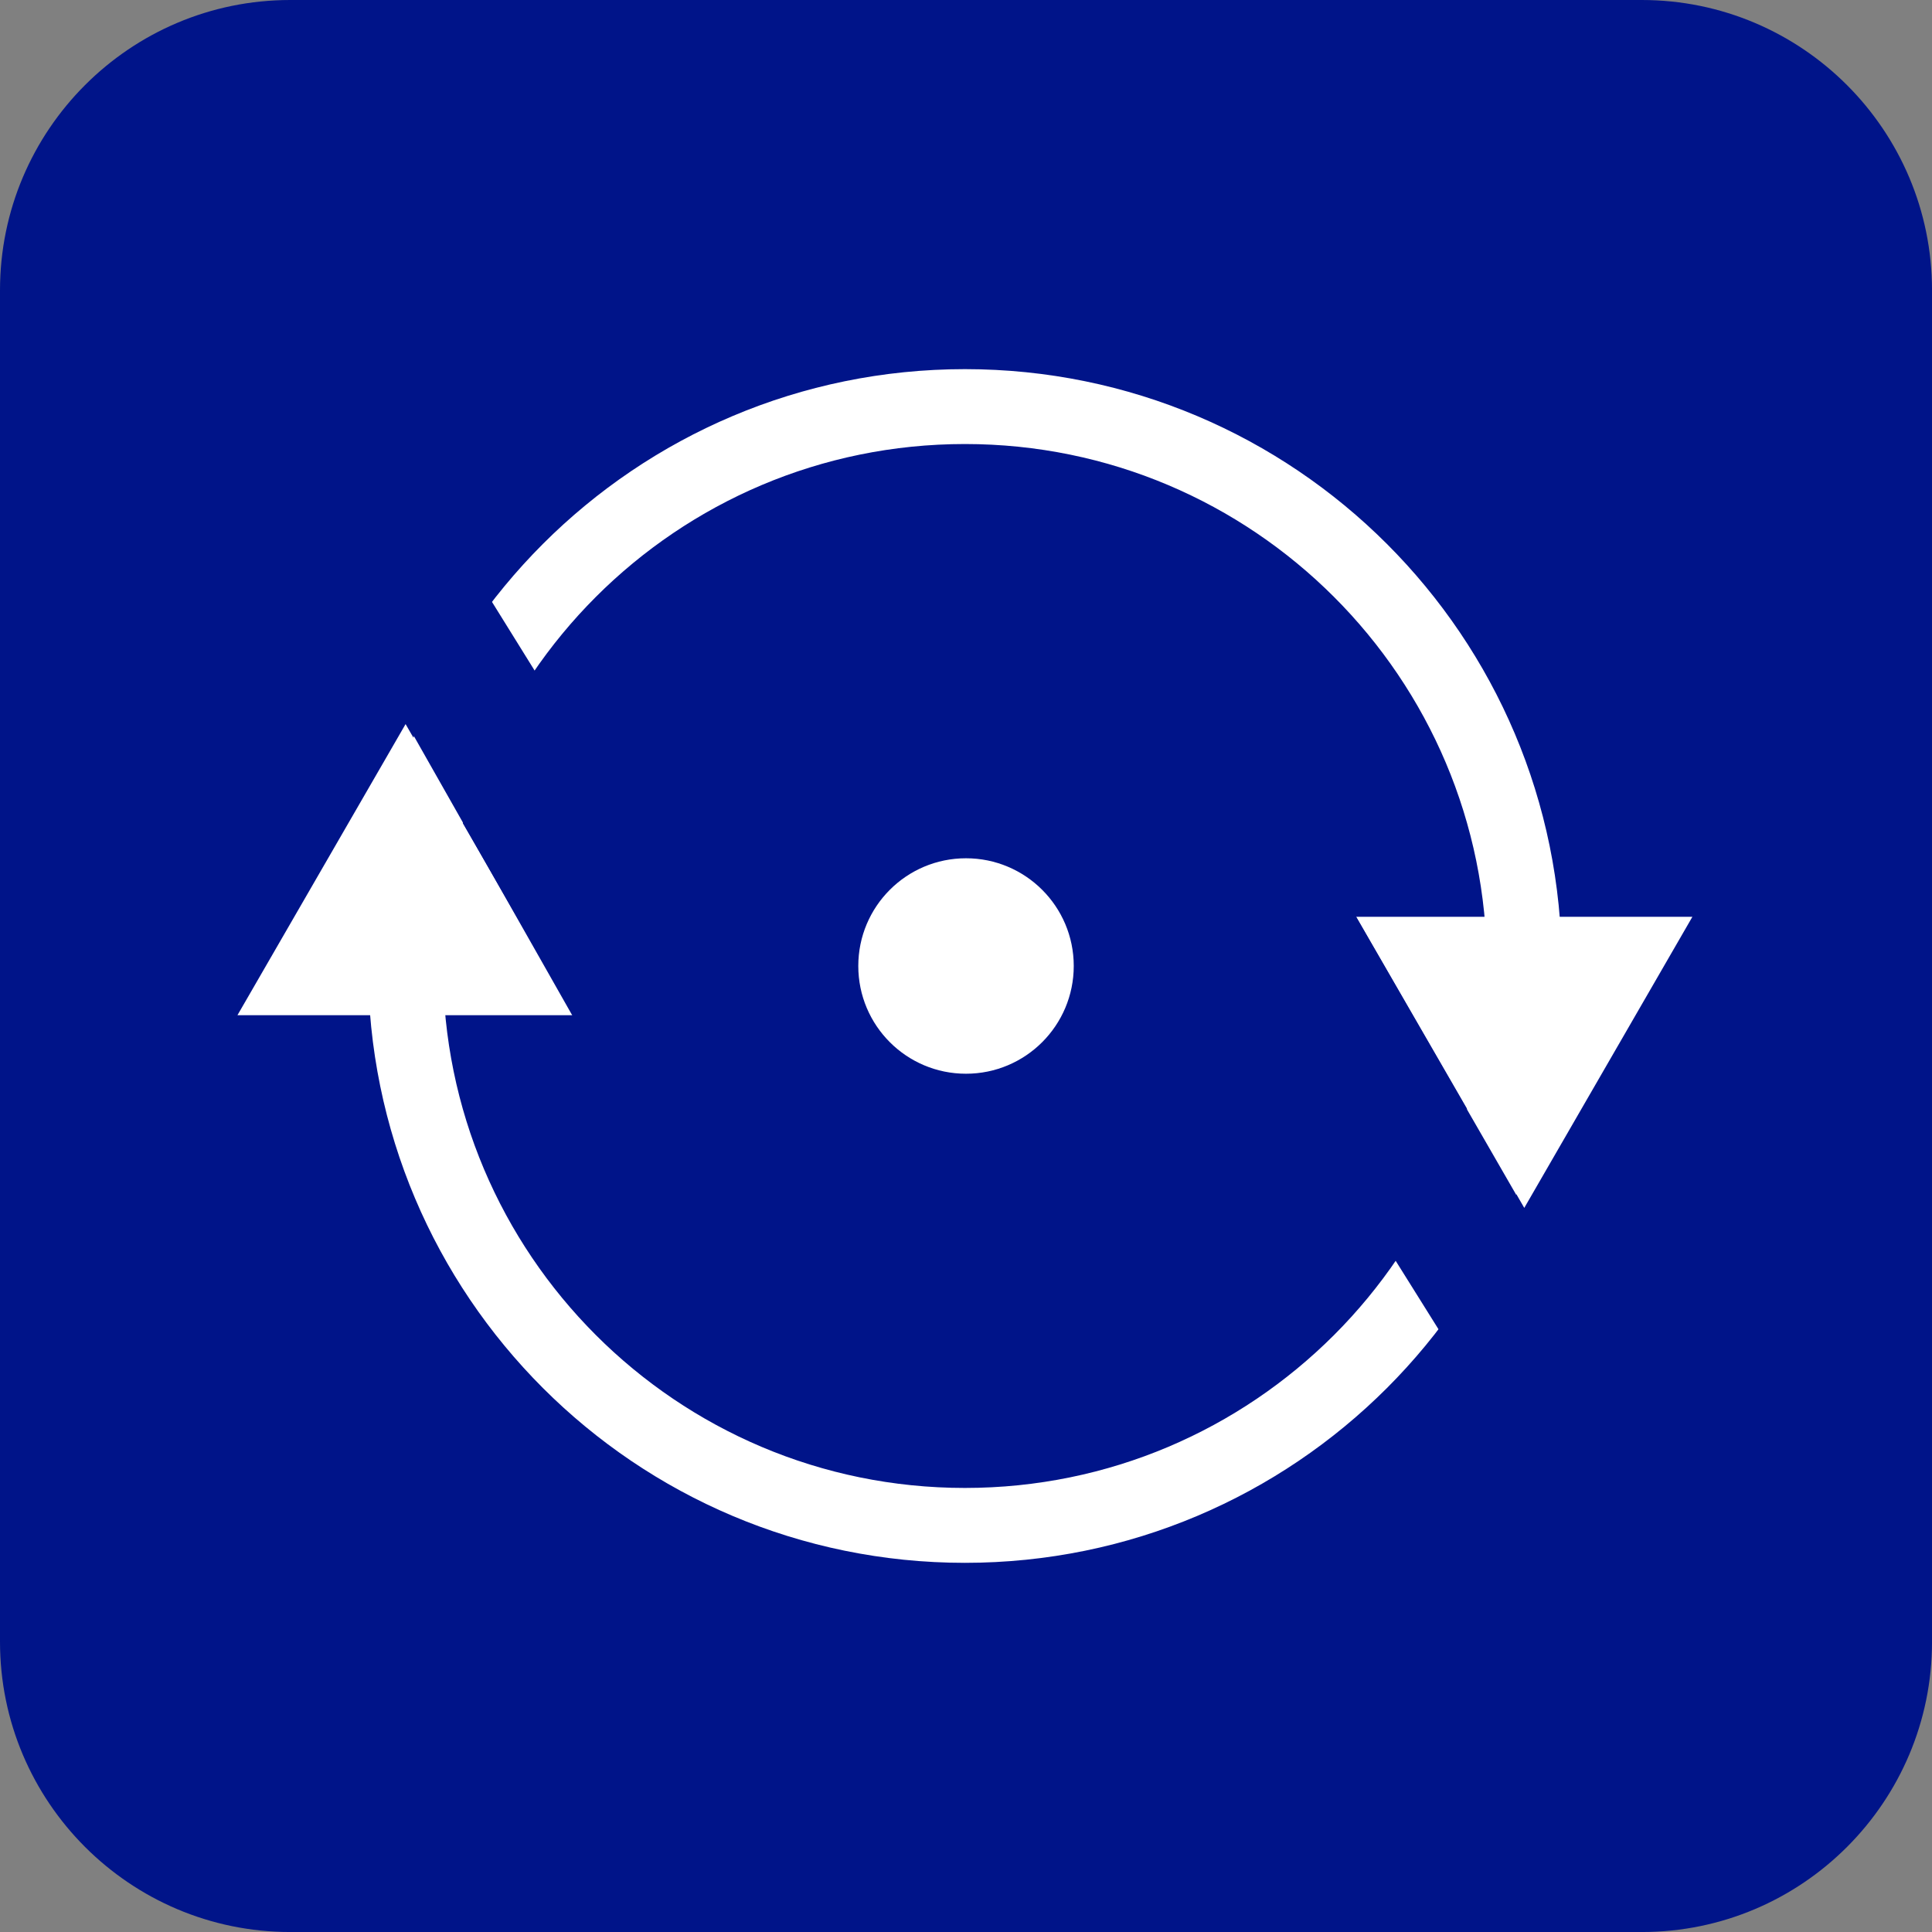 <?xml version="1.0" encoding="UTF-8"?><svg id="Layer_2" xmlns="http://www.w3.org/2000/svg" viewBox="0 0 90.683 90.683"><rect x="0" y="0" width="90.683" height="90.683" fill="#808080" stroke="none"/><defs><style>.cls-1{fill:none;stroke:#fff;stroke-linejoin:round;stroke-width:3.515px;}.cls-2{fill:#fff;}.cls-2,.cls-3{stroke-width:0px;}.cls-3{fill:#001489;}</style></defs><g id="Layer_1-2"><path class="cls-3" d="m13.625,0h63.434c7.52,0,13.625,6.105,13.625,13.625v63.438c0,7.518-6.103,13.621-13.621,13.621H13.625c-7.52,0-13.625-6.105-13.625-13.625V13.625C0,6.105,6.105,0,13.625,0Z"/><path class="cls-2" d="m45.341,50.398c2.794,0,5.058-2.264,5.058-5.058,0-2.79-2.264-5.055-5.058-5.055-2.794,0-5.055,2.264-5.055,5.055,0,2.794,2.261,5.058,5.055,5.058"/><path class="cls-1" d="m19.035,45.341c0-14.502,11.755-26.257,26.257-26.257,14.499,0,26.254,11.755,26.254,26.257"/><polygon class="cls-2" points="63.658 43.033 71.545 56.696 79.436 43.033 63.658 43.033"/><path class="cls-1" d="m71.547,45.341c0,14.503-11.755,26.257-26.257,26.257-14.499,0-26.254-11.755-26.254-26.257"/><polygon class="cls-2" points="26.924 47.65 19.037 33.987 11.146 47.65 26.924 47.65"/><polygon class="cls-3" points="18.138 32.278 30.063 53.306 31.823 42.308 22.449 27.216 18.138 32.278"/><polygon class="cls-3" points="72.544 58.47 58.979 34.935 57.223 45.936 68.232 63.531 72.544 58.47"/></g></svg>